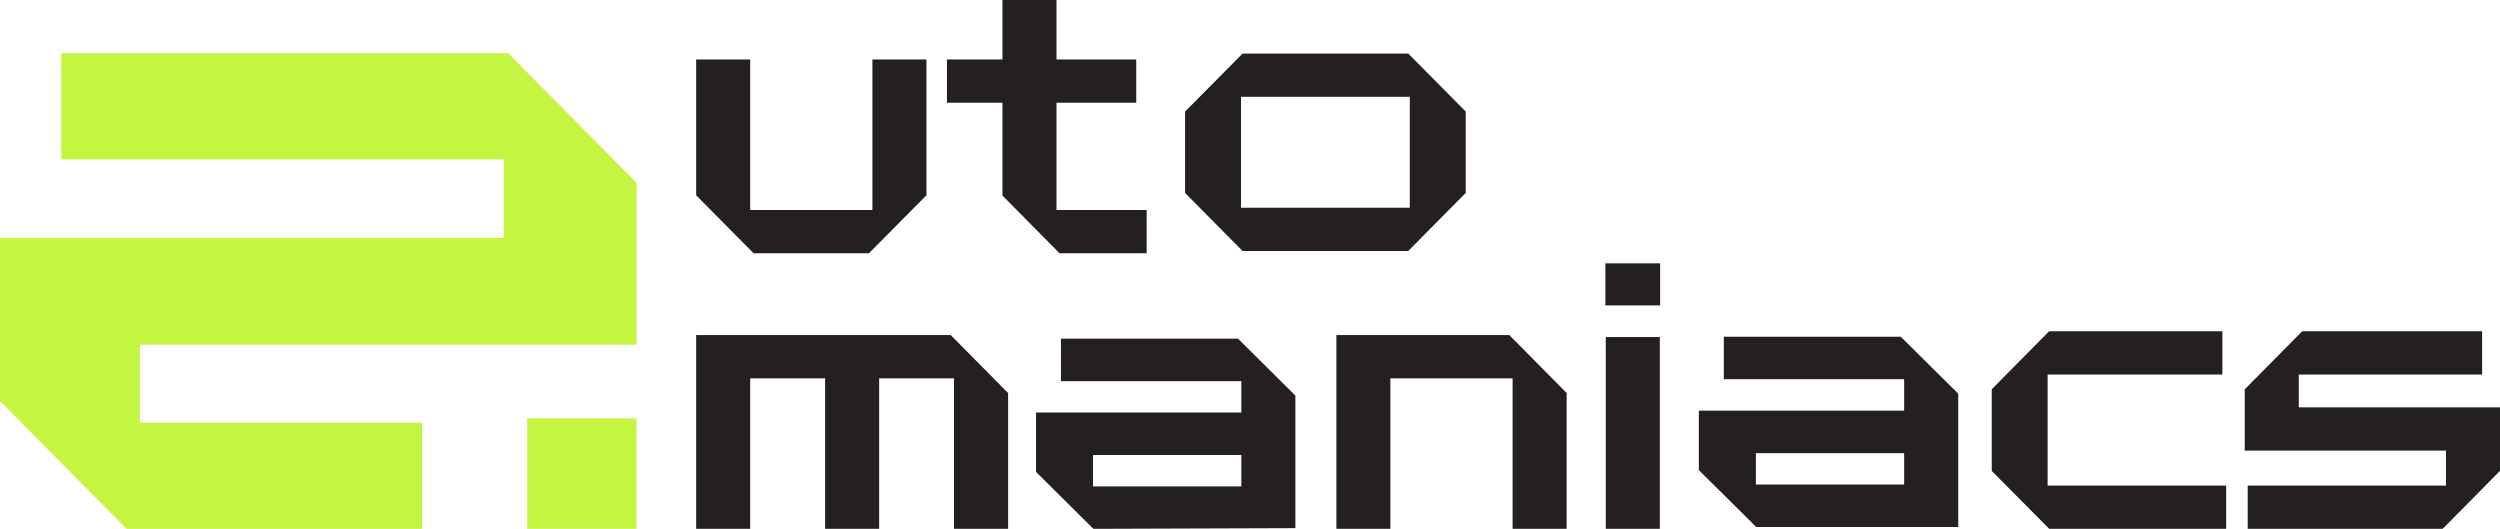 <svg viewBox="0 0 156 33" height="33" width="156" version="1.1" fill="none" xmlns:xlink="http://www.w3.org/1999/xlink" xmlns="http://www.w3.org/2000/svg"><g><g><path fill-opacity="1" fill="#241F21" fill-rule="evenodd" d="M65.925,13.104L71.551,13.104L71.551,15.804L66.118,15.804L62.553,12.203L62.553,6.411L59.089,6.411L59.089,3.712L62.553,3.712L62.553,0L65.925,0L65.925,3.712L70.902,3.712L70.902,6.411L65.925,6.411L65.925,13.104ZM87.88,3.346L77.534,3.346L73.949,6.962L73.949,12.041L77.538,15.661L87.872,15.661L91.461,12.041L91.461,6.962L87.88,3.346ZM54.439,13.104L54.439,3.712L57.811,3.712L57.811,12.183L54.222,15.803L47.025,15.803L43.44,12.183L43.44,3.712L46.812,3.712L46.812,13.104L54.439,13.104ZM77.44,12.961L87.971,12.961L87.971,6.042L77.44,6.042L77.44,12.961ZM100.176,19.056L103.592,19.056L103.592,16.432L100.176,16.432L100.176,19.056ZM143.445,23.373L143.445,25.417L156,25.417L156,29.383L152.419,32.999L140.256,32.999L140.256,30.3L152.628,30.3L152.628,28.116L140.072,28.116L140.072,24.294L143.657,20.673L154.884,20.673L154.884,23.373L143.445,23.373ZM127.771,30.3L138.912,30.3L138.912,32.999L127.87,32.999L124.285,29.383L124.285,24.29L127.866,20.673L138.676,20.673L138.676,23.372L127.771,23.372L127.771,30.3ZM43.44,20.907L59.325,20.907L62.906,24.528L62.906,32.999L59.529,32.999L59.529,23.607L54.859,23.607L54.859,32.999L51.486,32.999L51.486,23.607L46.812,23.607L46.812,32.999L43.44,32.999L43.44,20.907ZM83.391,20.907L94.178,20.907L97.759,24.524L97.759,32.999L94.386,32.999L94.386,23.607L86.76,23.607L86.76,32.999L83.391,32.999L83.391,20.907ZM118.608,21.013L107.566,21.013L107.566,23.664L118.82,23.664L118.82,25.625L106.009,25.625L106.009,29.335L109.59,32.886L122.193,32.886L122.193,24.564L118.608,21.013ZM100.2,32.999L103.573,32.999L103.573,21.032L100.2,21.032L100.2,32.999ZM77.251,21.134L66.204,21.134L66.204,23.783L77.459,23.783L77.459,25.743L64.648,25.743L64.648,29.449L68.229,32.999L80.832,32.956L80.832,24.684L77.251,21.134ZM118.82,30.235L109.567,30.235L109.567,28.275L118.82,28.275L118.82,30.235ZM77.459,30.353L68.205,30.353L68.205,28.393L77.459,28.393L77.459,30.353Z"></path></g><g><path fill-opacity="1" fill="#C4F540" fill-rule="evenodd" d="M8.729,26.374L8.729,21.51L39.718,21.51L39.718,11.407L31.714,3.323L3.822,3.323L3.822,9.947L31.442,9.947L31.442,14.847L0,14.847L0,25.021L7.901,33L26.335,33L26.335,26.374L8.729,26.374ZM39.717,32.999L32.893,32.999L32.893,26.107L39.717,26.107L39.717,32.999Z"></path></g></g></svg>